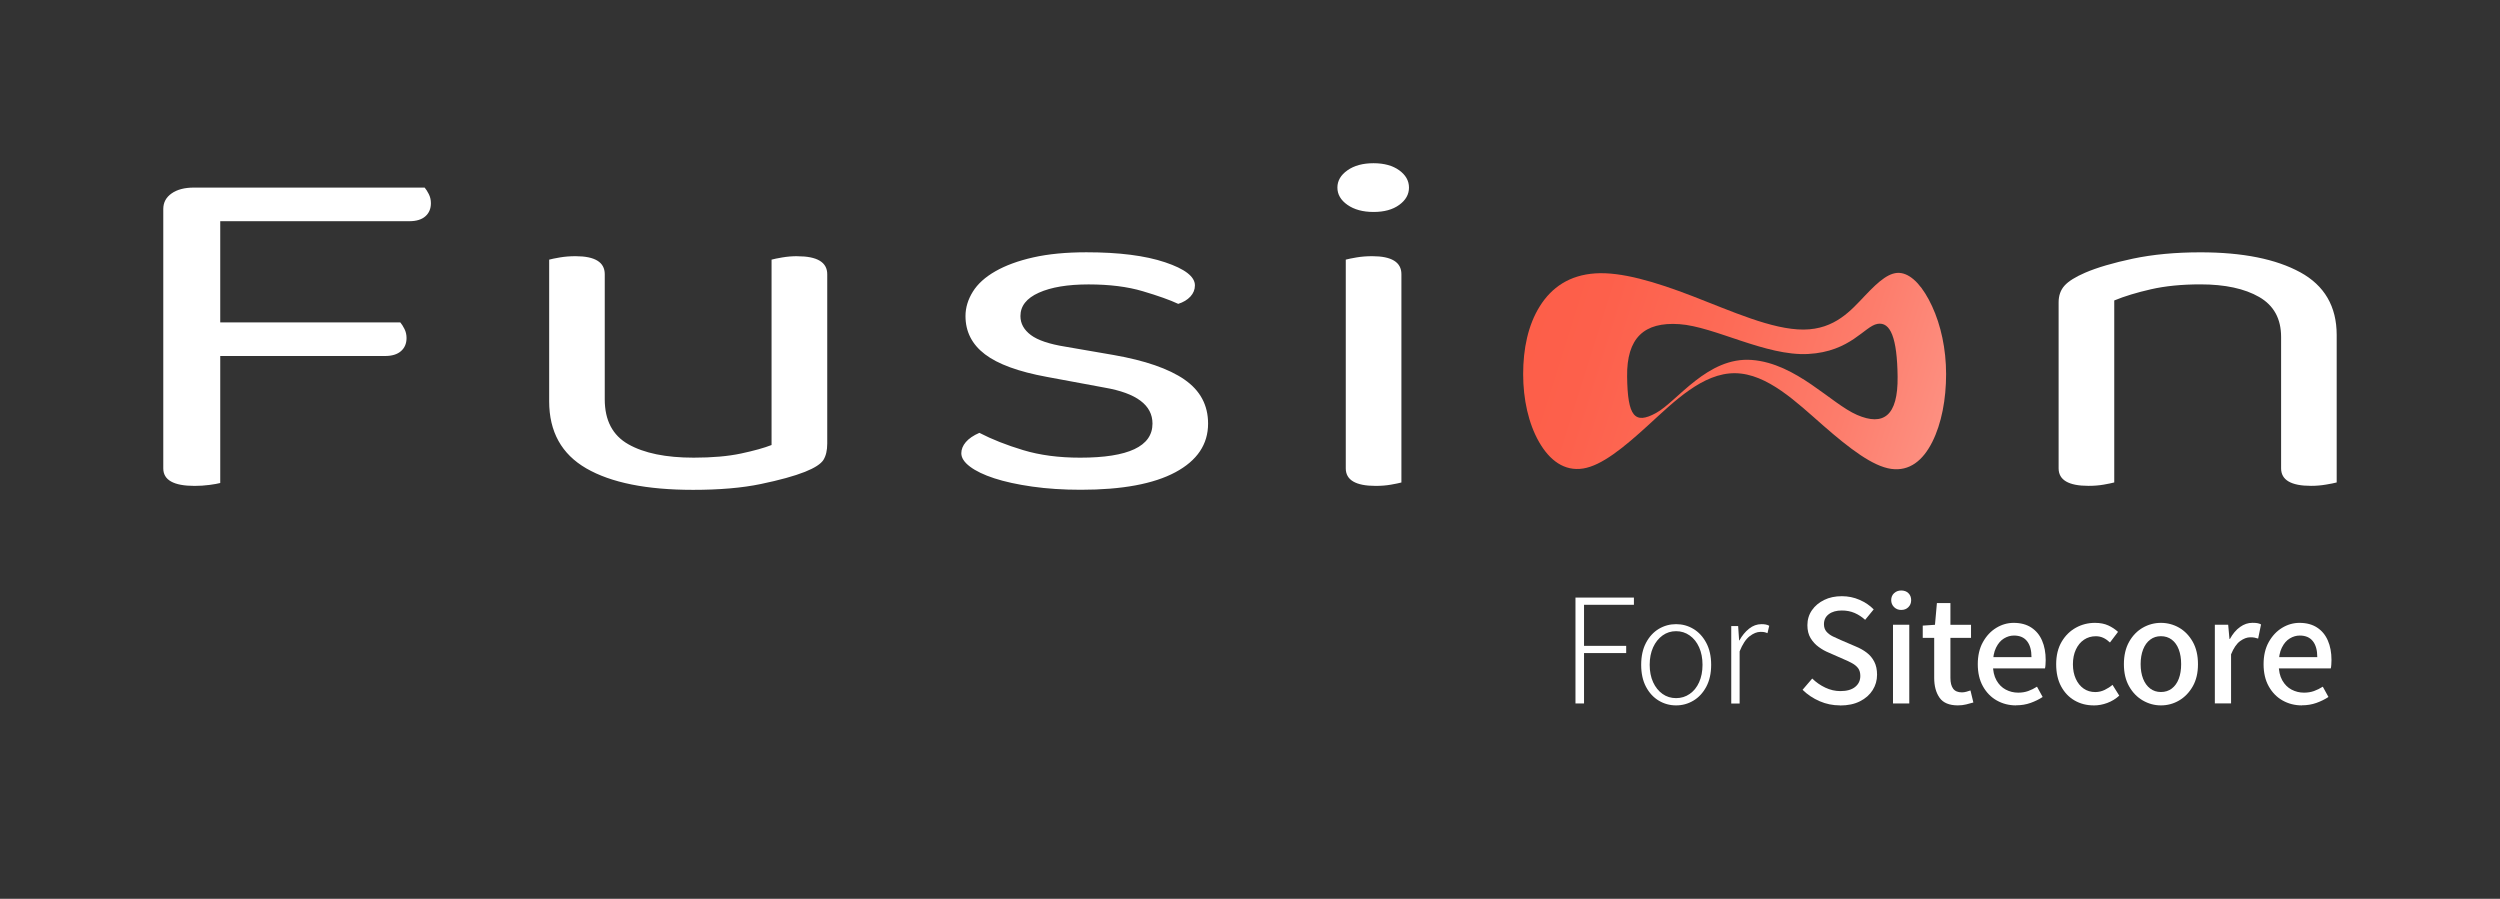 <?xml version="1.0" encoding="UTF-8"?>
<svg id="Layer_1" xmlns="http://www.w3.org/2000/svg" version="1.1" xmlns:xlink="http://www.w3.org/1999/xlink" viewBox="0 0 543.74 195.48">
  <rect x="0" y="0" width="543.74" height="195.48" fill="#333333" stroke="none"/>
  <!-- Generator: Adobe Illustrator 29.1.0, SVG Export Plug-In . SVG Version: 2.1.0 Build 142)  -->
  <defs>
    <style>
      .st0 {
        fill: #fff;
      }

      .st1 {
        fill: url(#linear-gradient);
      }
    </style>
    <linearGradient id="linear-gradient" x1="319.85" y1="62.44" x2="436.59" y2="99.24" gradientUnits="userSpaceOnUse">
      <stop offset="0" stop-color="#fd5d47"/>
      <stop offset=".23" stop-color="#fd604b"/>
      <stop offset=".46" stop-color="#fd6b57"/>
      <stop offset=".7" stop-color="#fd7d6c"/>
      <stop offset=".94" stop-color="#fd9789"/>
      <stop offset="1" stop-color="#fe9e91"/>
    </linearGradient>
  </defs>
  <g>
    <path class="st0" d="M93.27,42.23c.3.6.45,1.25.45,1.96,0,1.2-.4,2.15-1.21,2.86-.81.71-1.97,1.06-3.48,1.06h-41.13v22.01h39.16c.3.35.61.83.91,1.43.3.6.45,1.25.45,1.96,0,1.2-.4,2.15-1.21,2.86-.81.71-1.97,1.06-3.48,1.06h-35.83v27.62c-.51.14-1.29.28-2.34.42-1.06.14-2.14.21-3.25.21-4.54,0-6.8-1.27-6.8-3.81v-56.41c0-1.41.6-2.54,1.81-3.39,1.21-.85,2.82-1.27,4.84-1.27h50.2c.3.36.61.83.91,1.43ZM173.4,55.72c-1.11,0-2.19.09-3.25.27s-1.84.34-2.34.48v40.32c-1.61.63-3.83,1.25-6.65,1.85-2.82.6-6.25.9-10.28.9-6.05,0-10.79-.97-14.21-2.91-3.43-1.94-5.14-5.2-5.14-9.79v-27.2c0-2.61-2.12-3.92-6.35-3.92-1.21,0-2.34.09-3.4.27s-1.84.34-2.34.48v30.8c0,6.63,2.7,11.5,8.09,14.61,5.39,3.11,13.13,4.66,23.21,4.66,5.75,0,10.66-.42,14.74-1.27,4.08-.85,7.28-1.73,9.6-2.65,2.12-.85,3.45-1.71,4.01-2.59.55-.88.83-2.06.83-3.55v-36.83c0-2.61-2.17-3.92-6.5-3.92ZM257.62,82.55c-3.43-2.36-8.57-4.14-15.42-5.34l-10.43-1.8c-3.53-.56-6.05-1.41-7.56-2.54-1.51-1.13-2.27-2.5-2.27-4.13,0-2.19,1.33-3.88,4.01-5.08,2.67-1.2,6.27-1.8,10.81-1.8s8.47.49,11.79,1.48c3.33.99,5.9,1.9,7.71,2.75,1.11-.35,1.99-.88,2.65-1.59.65-.71.98-1.52.98-2.43,0-1.91-2.17-3.58-6.5-5.03-4.33-1.45-10.03-2.17-17.09-2.17-4.44,0-8.29.37-11.57,1.11-3.28.74-6.02,1.75-8.24,3.02-2.22,1.27-3.86,2.75-4.91,4.45s-1.59,3.46-1.59,5.29c0,3.39,1.41,6.16,4.23,8.31,2.82,2.15,7.31,3.79,13.46,4.92l12.55,2.33c6.95,1.2,10.43,3.81,10.43,7.83,0,4.94-5.24,7.41-15.72,7.41-4.64,0-8.77-.54-12.4-1.64-3.63-1.09-6.8-2.35-9.53-3.76-1.31.57-2.29,1.24-2.95,2.01-.66.78-.98,1.59-.98,2.43,0,.99.63,1.96,1.89,2.91,1.26.95,3.02,1.8,5.29,2.54,2.27.74,5.01,1.34,8.24,1.8,3.22.46,6.75.69,10.58.69,8.97,0,15.82-1.27,20.56-3.81,4.74-2.54,7.11-6.07,7.11-10.58,0-4.02-1.71-7.21-5.14-9.58ZM298.44,55.72c-1.21,0-2.34.09-3.4.27s-1.84.34-2.34.48v45.4c0,2.54,2.17,3.81,6.5,3.81,1.21,0,2.32-.09,3.33-.27,1.01-.18,1.76-.33,2.27-.47v-45.3c0-2.61-2.12-3.92-6.35-3.92ZM304.33,37.04c-1.41-1.02-3.28-1.54-5.59-1.54s-4.21.51-5.67,1.54c-1.46,1.02-2.19,2.28-2.19,3.76s.73,2.74,2.19,3.76c1.46,1.02,3.35,1.54,5.67,1.54s4.18-.51,5.59-1.54c1.41-1.02,2.12-2.28,2.12-3.76s-.71-2.73-2.12-3.76ZM500.29,59.22c-5.29-2.89-12.53-4.34-21.7-4.34-5.44,0-10.33.46-14.67,1.37-4.33.92-7.81,1.94-10.43,3.07-2.12.92-3.61,1.85-4.46,2.8-.86.95-1.29,2.17-1.29,3.65v36.09c0,2.54,2.17,3.81,6.5,3.81,1.21,0,2.32-.09,3.33-.27,1.01-.18,1.76-.33,2.27-.47v-39.58c2.22-.92,4.89-1.73,8.01-2.44,3.12-.71,6.7-1.06,10.74-1.06,5.34,0,9.6.92,12.78,2.75,3.18,1.84,4.76,4.73,4.76,8.68v28.58c0,2.54,2.17,3.81,6.5,3.81,1.11,0,2.19-.09,3.25-.27s1.84-.33,2.34-.47v-32.07c0-6.21-2.65-10.76-7.94-13.65Z"/>
    <path class="st1" d="M423.27,81.36c0,5.49-.99,10.76-3.01,14.77-2.02,4.03-4.96,6.41-8.94,5.85-3.96-.56-8.93-4.32-14.71-9.37-5.81-5.07-12.22-11.37-19.24-11.44-7-.07-13.25,6.15-18.77,11.2-5.53,5.06-10.25,8.89-14.28,9.53-4.05.64-7.28-1.74-9.58-5.77-2.3-4.01-3.46-9.28-3.46-14.77s1.06-10.67,3.63-14.76c2.55-4.08,6.44-6.77,12.05-7.14,5.61-.37,12.93,1.78,21.19,4.96,8.29,3.19,17.3,7.31,24.14,7.26,6.85-.05,10.35-4.24,13.38-7.42,3.03-3.19,5.42-5.28,7.86-4.86,2.44.42,4.8,3.11,6.69,7.2,1.9,4.09,3.05,9.27,3.05,14.76ZM393.26,76.99c-9.21.49-20.37-5.97-28.02-6.49-7.66-.52-11.46,2.99-11.35,11.41.11,8.71,1.65,10.45,6.28,7.92,4.65-2.54,11.22-12.3,20.87-11.54,9.67.76,17.19,9.5,22.88,11.96,5.68,2.45,8.91.27,8.8-8.35-.1-8.42-1.55-11.94-4.37-11.46-2.82.48-5.85,6.06-15.08,6.55Z"/>
  </g>
  <g>
    <path class="st0" d="M342.66,153v-23.03h12.71v1.57h-10.85v8.93h9.17v1.57h-9.17v10.96h-1.86Z"/>
    <path class="st0" d="M364.54,153.42c-1.35,0-2.61-.34-3.76-1.03-1.15-.69-2.08-1.69-2.78-3.01-.7-1.32-1.05-2.91-1.05-4.78s.35-3.47,1.05-4.79c.7-1.33,1.63-2.34,2.78-3.03,1.16-.69,2.41-1.03,3.76-1.03s2.61.34,3.76,1.03c1.16.69,2.09,1.7,2.8,3.03.71,1.33,1.07,2.93,1.07,4.79s-.36,3.46-1.07,4.78c-.71,1.32-1.64,2.32-2.8,3.01s-2.41,1.03-3.76,1.03ZM364.54,151.84c1.1,0,2.08-.3,2.96-.91.88-.61,1.56-1.45,2.05-2.54s.74-2.35.74-3.8-.25-2.72-.74-3.81-1.17-1.95-2.05-2.57c-.88-.62-1.86-.93-2.96-.93s-2.08.31-2.94.93c-.86.62-1.55,1.48-2.05,2.57-.5,1.1-.75,2.37-.75,3.81s.25,2.71.75,3.8c.5,1.08,1.18,1.93,2.05,2.54.86.61,1.84.91,2.94.91Z"/>
    <path class="st0" d="M376.54,153v-16.83h1.5l.21,3.11h.07c.58-1.05,1.28-1.9,2.1-2.55.82-.65,1.71-.98,2.7-.98.3,0,.59.02.88.07.28.05.55.14.8.28l-.38,1.61c-.28-.12-.52-.19-.72-.23s-.47-.05-.82-.05c-.75,0-1.53.32-2.35.95s-1.54,1.73-2.17,3.29v11.34h-1.82Z"/>
    <path class="st0" d="M400.2,153.42c-1.56,0-3.04-.3-4.44-.91-1.4-.61-2.64-1.43-3.71-2.48l2.1-2.45c.84.82,1.79,1.48,2.85,1.98,1.06.5,2.15.75,3.27.75,1.4,0,2.47-.3,3.22-.91.75-.61,1.12-1.4,1.12-2.38,0-.7-.16-1.26-.47-1.68-.31-.42-.75-.78-1.29-1.08-.55-.3-1.18-.61-1.91-.91l-3.18-1.4c-.75-.3-1.48-.71-2.19-1.23-.71-.51-1.3-1.15-1.77-1.92-.47-.77-.7-1.71-.7-2.83,0-1.21.33-2.29.98-3.24.65-.94,1.54-1.69,2.66-2.24,1.12-.55,2.4-.82,3.85-.82,1.35,0,2.64.26,3.85.79,1.21.52,2.24,1.22,3.08,2.08l-1.86,2.27c-.7-.63-1.46-1.13-2.29-1.49-.83-.36-1.76-.54-2.78-.54-1.17,0-2.11.26-2.82.79s-1.07,1.25-1.07,2.19c0,.65.18,1.19.54,1.61.36.42.83.77,1.4,1.05.57.28,1.16.55,1.77.81l3.19,1.37c.91.37,1.71.82,2.4,1.35.69.52,1.24,1.18,1.64,1.96.41.78.61,1.73.61,2.85,0,1.21-.32,2.33-.96,3.34-.64,1.01-1.56,1.83-2.76,2.43-1.2.61-2.64.91-4.32.91Z"/>
    <path class="st0" d="M413.5,132.66c-.61,0-1.12-.2-1.54-.61-.42-.41-.63-.92-.63-1.52s.21-1.14.63-1.52c.42-.38.93-.58,1.54-.58.65,0,1.18.19,1.57.58.4.39.6.89.6,1.52s-.2,1.11-.6,1.52-.92.61-1.57.61ZM411.72,153v-17.12h3.54v17.12h-3.54Z"/>
    <path class="st0" d="M425.86,153.42c-1.89,0-3.23-.55-4.01-1.66-.78-1.11-1.17-2.55-1.17-4.32v-8.71h-2.49v-2.66l2.66-.18.42-4.72h2.94v4.72h4.48v2.84h-4.48v8.71c0,1.03.2,1.81.59,2.34.4.54,1.04.81,1.92.81.3,0,.62-.05.96-.14.34-.09.64-.19.89-.28l.63,2.62c-.47.14-.99.28-1.56.42-.57.14-1.17.21-1.8.21Z"/>
    <path class="st0" d="M438.49,153.42c-1.54,0-2.94-.36-4.2-1.07s-2.26-1.74-3.01-3.08c-.75-1.34-1.12-2.95-1.12-4.81s.37-3.47,1.12-4.81c.75-1.34,1.71-2.37,2.91-3.1,1.19-.72,2.45-1.08,3.78-1.08,1.52,0,2.79.34,3.83,1.02,1.04.68,1.82,1.62,2.34,2.83.53,1.21.79,2.62.79,4.23,0,.33-.01.66-.04,1-.02.34-.06.61-.11.82h-11.87l-.03-2.45h8.96c0-1.49-.32-2.65-.96-3.46-.64-.82-1.59-1.23-2.85-1.23-.75,0-1.47.21-2.17.63s-1.28,1.09-1.73,2.01c-.46.92-.68,2.12-.68,3.59s.26,2.59.77,3.5c.51.91,1.19,1.59,2.03,2.03s1.74.66,2.7.66c.79,0,1.52-.12,2.17-.35.65-.23,1.29-.55,1.92-.95l1.23,2.24c-.77.51-1.65.94-2.62,1.29-.98.35-2.03.52-3.15.52Z"/>
    <path class="st0" d="M455.36,153.42c-1.54,0-2.92-.36-4.15-1.07-1.23-.71-2.2-1.73-2.92-3.06-.72-1.33-1.08-2.94-1.08-4.83s.4-3.54,1.19-4.88c.79-1.34,1.83-2.36,3.1-3.06,1.27-.7,2.65-1.05,4.15-1.05,1.12,0,2.08.19,2.89.56.81.37,1.51.84,2.12,1.4l-1.75,2.31c-.47-.44-.95-.78-1.44-1.01s-1.04-.35-1.64-.35c-.96,0-1.81.25-2.56.75-.75.5-1.34,1.21-1.77,2.13-.43.92-.65,1.99-.65,3.2s.21,2.27.63,3.19.99,1.62,1.71,2.12c.72.5,1.56.75,2.52.75.72,0,1.41-.16,2.05-.47.64-.31,1.21-.68,1.7-1.1l1.47,2.35c-.77.7-1.64,1.23-2.61,1.59-.97.36-1.95.54-2.96.54Z"/>
    <path class="st0" d="M469.99,153.42c-1.4,0-2.71-.36-3.94-1.07-1.22-.71-2.22-1.73-2.97-3.06-.76-1.33-1.14-2.94-1.14-4.83s.38-3.54,1.14-4.88c.76-1.34,1.75-2.36,2.97-3.06,1.23-.7,2.54-1.05,3.94-1.05s2.74.35,3.96,1.05c1.21.7,2.2,1.72,2.96,3.06.76,1.34,1.14,2.97,1.14,4.88s-.38,3.5-1.14,4.83c-.76,1.33-1.75,2.35-2.96,3.06s-2.53,1.07-3.96,1.07ZM469.99,150.51c.91,0,1.7-.25,2.36-.75.66-.5,1.17-1.21,1.52-2.12.35-.91.52-1.97.52-3.19s-.17-2.28-.52-3.2c-.35-.92-.86-1.63-1.52-2.13-.67-.5-1.45-.75-2.36-.75s-1.66.25-2.33.75c-.67.5-1.18,1.21-1.54,2.13-.36.92-.54,1.99-.54,3.2s.18,2.27.54,3.19c.36.91.88,1.62,1.54,2.12.67.5,1.44.75,2.33.75Z"/>
    <path class="st0" d="M481.72,153v-17.12h2.9l.28,3.08h.11c.61-1.12,1.33-1.98,2.19-2.59.85-.61,1.74-.91,2.68-.91.42,0,.78.02,1.07.07.29.05.57.14.82.28l-.63,3.08c-.28-.09-.54-.16-.79-.21-.25-.05-.55-.07-.93-.07-.7,0-1.43.27-2.19.82-.76.55-1.42,1.51-1.98,2.89v10.67h-3.54Z"/>
    <path class="st0" d="M500.65,153.42c-1.54,0-2.94-.36-4.2-1.07s-2.26-1.74-3.01-3.08c-.75-1.34-1.12-2.95-1.12-4.81s.37-3.47,1.12-4.81c.75-1.34,1.71-2.37,2.91-3.1,1.19-.72,2.45-1.08,3.78-1.08,1.52,0,2.79.34,3.83,1.02,1.04.68,1.82,1.62,2.34,2.83.53,1.21.79,2.62.79,4.23,0,.33-.01.66-.04,1-.02.34-.06.61-.11.82h-11.87l-.03-2.45h8.96c0-1.49-.32-2.65-.96-3.46-.64-.82-1.59-1.23-2.85-1.23-.75,0-1.47.21-2.17.63s-1.28,1.09-1.73,2.01c-.46.92-.68,2.12-.68,3.59s.26,2.59.77,3.5c.51.91,1.19,1.59,2.03,2.03s1.74.66,2.7.66c.79,0,1.52-.12,2.17-.35.65-.23,1.29-.55,1.92-.95l1.23,2.24c-.77.51-1.65.94-2.62,1.29-.98.35-2.03.52-3.15.52Z"/>
  </g>
</svg>